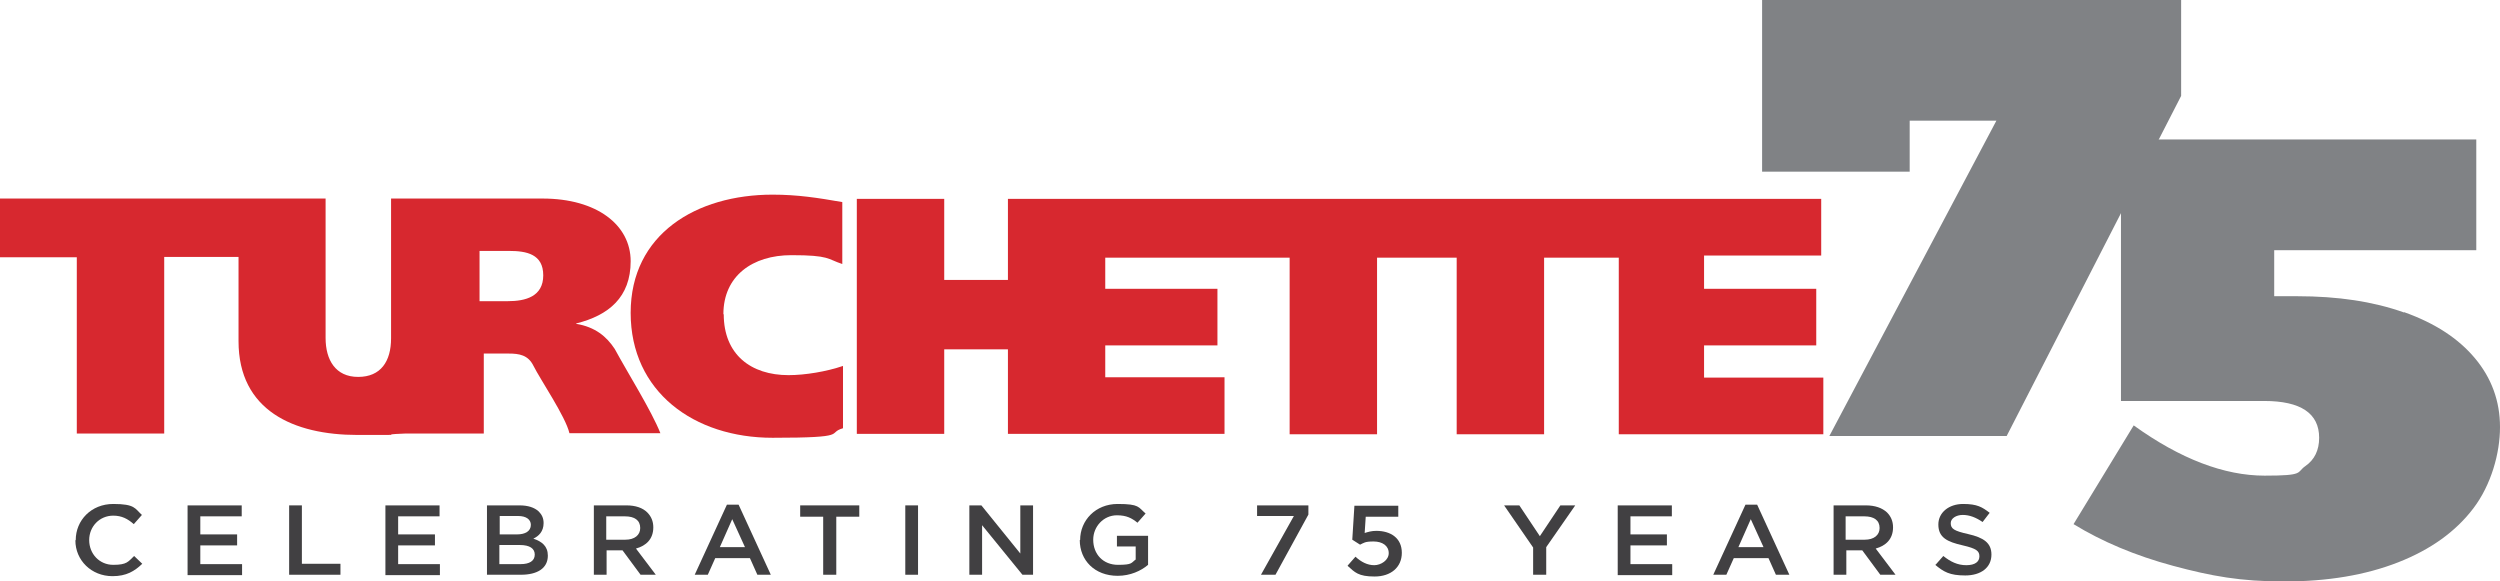 <?xml version="1.0" encoding="UTF-8"?> <svg xmlns="http://www.w3.org/2000/svg" version="1.1" viewBox="0 0 706.4 164.2"><defs><style> .cls-1 { fill: #d7282f; } .cls-2 { fill: #808285; } .cls-3 { fill: #414042; } </style></defs><g><g id="Layer_1"><path class="cls-2" d="M497.9,0h118.4v27.1l-49.3,96.1h-50.1l47.2-89.1h-24.5v14.4h-41.7V0h0Z"></path><path class="cls-2" d="M679.3,88.2c8.7,3.1,15.3,7.4,20,13,4.7,5.6,7.1,12.1,7.1,19.5s-2.5,16.3-7.5,22.9c-5,6.6-12.1,11.7-21.3,15.3-9.2,3.6-19.9,5.4-32.2,5.4s-20.5-1.5-31.3-4.4c-10.8-2.9-20.2-6.9-28.2-11.8l17-27.9c13.2,9.5,25.6,14.2,37,14.2s8.9-.9,11.5-2.7,3.9-4.5,3.9-8c0-6.9-5.2-10.4-15.5-10.4h-40.5V39.4h100.4v31.3h-57.1v13h6.5c11.5,0,21.5,1.5,30.2,4.6h0Z"></path><g><path class="cls-1" d="M162.8,91.6v-.2c9.2-2.3,15.4-7.4,15.4-17.6s-9.5-17.7-24.9-17.7h-42.8v39.5c0,6.5-2.9,10.9-9.3,10.9s-9.2-4.8-9.2-11v-39.4H0v16.6h21.7v49.8h24.7v-49.9h21v23.8c0,19.6,15.6,26.5,33.6,26.5s3.3,0,13.5-.4h22.2v-22.6h7c3,0,5.5.4,7,3.4,2,4,9.1,14.4,10.2,19.1h25.7c-2.6-6.5-9.1-16.8-12.9-23.8-2.3-3.5-5.5-6.2-10.9-7.1h0ZM143.5,85.1h-8v-14.2h8.3c5,0,9.7.9,9.7,6.9s-5,7.3-10,7.3Z"></path><path class="cls-1" d="M204.4,88.8c0-10.9,8.3-16.7,19.2-16.7s10.1,1.1,14.4,2.5v-17.5c-6.9-1.2-12.6-2.1-19.7-2.1-21.5,0-40.1,11.1-40.1,33.4s17.9,35.3,40.1,35.3,15.1-1.3,19.9-2.7v-17.6c-4.7,1.6-10.7,2.6-15.4,2.6-10.6,0-18.3-5.8-18.3-17.2h0Z"></path><path class="cls-1" d="M481.5,106.6v-9h31.7v-16h-31.7v-9.4h33.1v-16h-229.8v22.9h-18v-22.9h-24.7v66.4h24.7v-23.9h18v23.9h61.2v-16h-33.7v-9h31.7v-16h-31.7v-8.8h52.1v49.9h24.7v-49.9h22.5v49.9h24.7v-49.9h21.1v49.9h57.8v-16h-33.7ZM312.3,72.1h0Z"></path></g><g><path class="cls-3" d="M21.4,152.6h0c0-5.6,4.4-10.2,10.6-10.2s6.1,1.3,8.1,3.1l-2.3,2.6c-1.7-1.5-3.4-2.4-5.8-2.4-3.9,0-6.8,3.1-6.8,6.9h0c0,3.9,2.9,7,6.8,7s4.2-.9,5.9-2.5l2.3,2.2c-2.2,2.1-4.5,3.5-8.4,3.5-6,0-10.5-4.5-10.5-10.1h0Z"></path><path class="cls-3" d="M53,142.8h15.3v3.1h-11.7v5.1h10.4v3.1h-10.4v5.3h11.8v3.1h-15.4v-19.6h0Z"></path><path class="cls-3" d="M81.7,142.8h3.6v16.5h10.9v3.1h-14.5v-19.6Z"></path><path class="cls-3" d="M108.9,142.8h15.3v3.1h-11.7v5.1h10.4v3.1h-10.4v5.3h11.8v3.1h-15.4v-19.6h0Z"></path><path class="cls-3" d="M137.5,142.8h9.3c2.4,0,4.2.6,5.4,1.7.9.9,1.4,1.9,1.4,3.3h0c0,2.4-1.4,3.7-2.9,4.4,2.4.8,4.1,2.1,4.1,4.8h0c0,3.6-3,5.4-7.6,5.4h-9.6v-19.6h0ZM150,148.3c0-1.5-1.3-2.5-3.6-2.5h-5.2v5.2h4.9c2.3,0,3.9-.9,3.9-2.7h0c0,0,0,0,0,0ZM146.9,154h-5.8v5.4h6c2.5,0,4-.9,4-2.7h0c0-1.7-1.4-2.7-4.2-2.7h0Z"></path><path class="cls-3" d="M167.8,142.8h9.2c2.6,0,4.6.7,5.9,2,1.1,1.1,1.7,2.5,1.7,4.2h0c0,3.3-2,5.2-4.9,6l5.6,7.4h-4.3l-5.1-6.9h-4.5v6.9h-3.6v-19.6h0ZM176.7,152.5c2.6,0,4.2-1.3,4.2-3.3h0c0-2.2-1.6-3.3-4.3-3.3h-5.3v6.6h5.3,0Z"></path><path class="cls-3" d="M205.3,142.6h3.4l9.1,19.8h-3.8l-2.1-4.7h-9.8l-2.1,4.7h-3.7l9.1-19.8h0ZM210.5,154.6l-3.6-7.9-3.5,7.9h7.1Z"></path><path class="cls-3" d="M232.6,146h-6.5v-3.2h16.7v3.2h-6.5v16.4h-3.7v-16.4h0Z"></path><path class="cls-3" d="M255.8,142.8h3.6v19.6h-3.6v-19.6Z"></path><path class="cls-3" d="M273.9,142.8h3.4l11,13.6v-13.6h3.6v19.6h-3l-11.4-14v14h-3.6v-19.6h0Z"></path><path class="cls-3" d="M305.2,152.6h0c0-5.6,4.4-10.2,10.6-10.2s5.8.9,7.9,2.7l-2.3,2.6c-1.6-1.3-3.1-2.1-5.8-2.1-3.8,0-6.7,3.2-6.7,6.9h0c0,4.1,2.8,7.1,7,7.1s3.7-.6,5-1.5v-3.7h-5.3v-3h8.8v8.2c-2,1.7-5,3.1-8.6,3.1-6.5,0-10.7-4.4-10.7-10.1h0Z"></path><path class="cls-3" d="M365.6,145.8h-10.4v-3h14.5v2.6l-9.3,17h-4.1l9.3-16.6h0Z"></path><path class="cls-3" d="M380.8,159.8l2.2-2.5c1.6,1.5,3.4,2.4,5.3,2.4s4.1-1.4,4.1-3.4h0c0-2.1-1.8-3.3-4.3-3.3s-2.7.4-3.8.9l-2.2-1.4.6-9.6h12.4v3.1h-9.2l-.3,4.6c1-.3,1.9-.6,3.3-.6,4,0,7.2,2,7.2,6.2h0c0,4.1-3.1,6.7-7.7,6.7s-5.6-1.2-7.6-3h0Z"></path><path class="cls-3" d="M433.2,154.7l-8.2-11.9h4.3l5.8,8.7,5.8-8.7h4.2l-8.2,11.8v7.8h-3.7v-7.8h0Z"></path><path class="cls-3" d="M457.1,142.8h15.3v3.1h-11.7v5.1h10.3v3.1h-10.3v5.3h11.8v3.1h-15.4v-19.6h0Z"></path><path class="cls-3" d="M493.1,142.6h3.4l9.1,19.8h-3.8l-2.1-4.7h-9.8l-2.1,4.7h-3.7l9.1-19.8h0ZM498.3,154.6l-3.6-7.9-3.5,7.9h7.1Z"></path><path class="cls-3" d="M518,142.8h9.2c2.6,0,4.6.7,6,2,1.1,1.1,1.7,2.5,1.7,4.2h0c0,3.3-2,5.2-4.9,6l5.6,7.4h-4.3l-5.1-6.9h-4.5v6.9h-3.6v-19.6h0ZM526.9,152.5c2.6,0,4.2-1.3,4.2-3.3h0c0-2.2-1.6-3.3-4.3-3.3h-5.3v6.6h5.3,0Z"></path><path class="cls-3" d="M546.9,159.6l2.2-2.5c2,1.6,4,2.6,6.5,2.6s3.7-1,3.7-2.5h0c0-1.5-.8-2.2-4.7-3.1-4.4-1-6.9-2.2-6.9-5.9h0c0-3.4,3-5.8,7-5.8s5.4.9,7.5,2.5l-2,2.6c-1.9-1.3-3.7-2-5.6-2s-3.4,1-3.4,2.3h0c0,1.6.9,2.2,4.9,3.1,4.4,1,6.6,2.5,6.6,5.8h0c0,3.7-3,5.9-7.4,5.9s-6.1-1-8.6-3.1h0Z"></path></g></g></g></svg> 